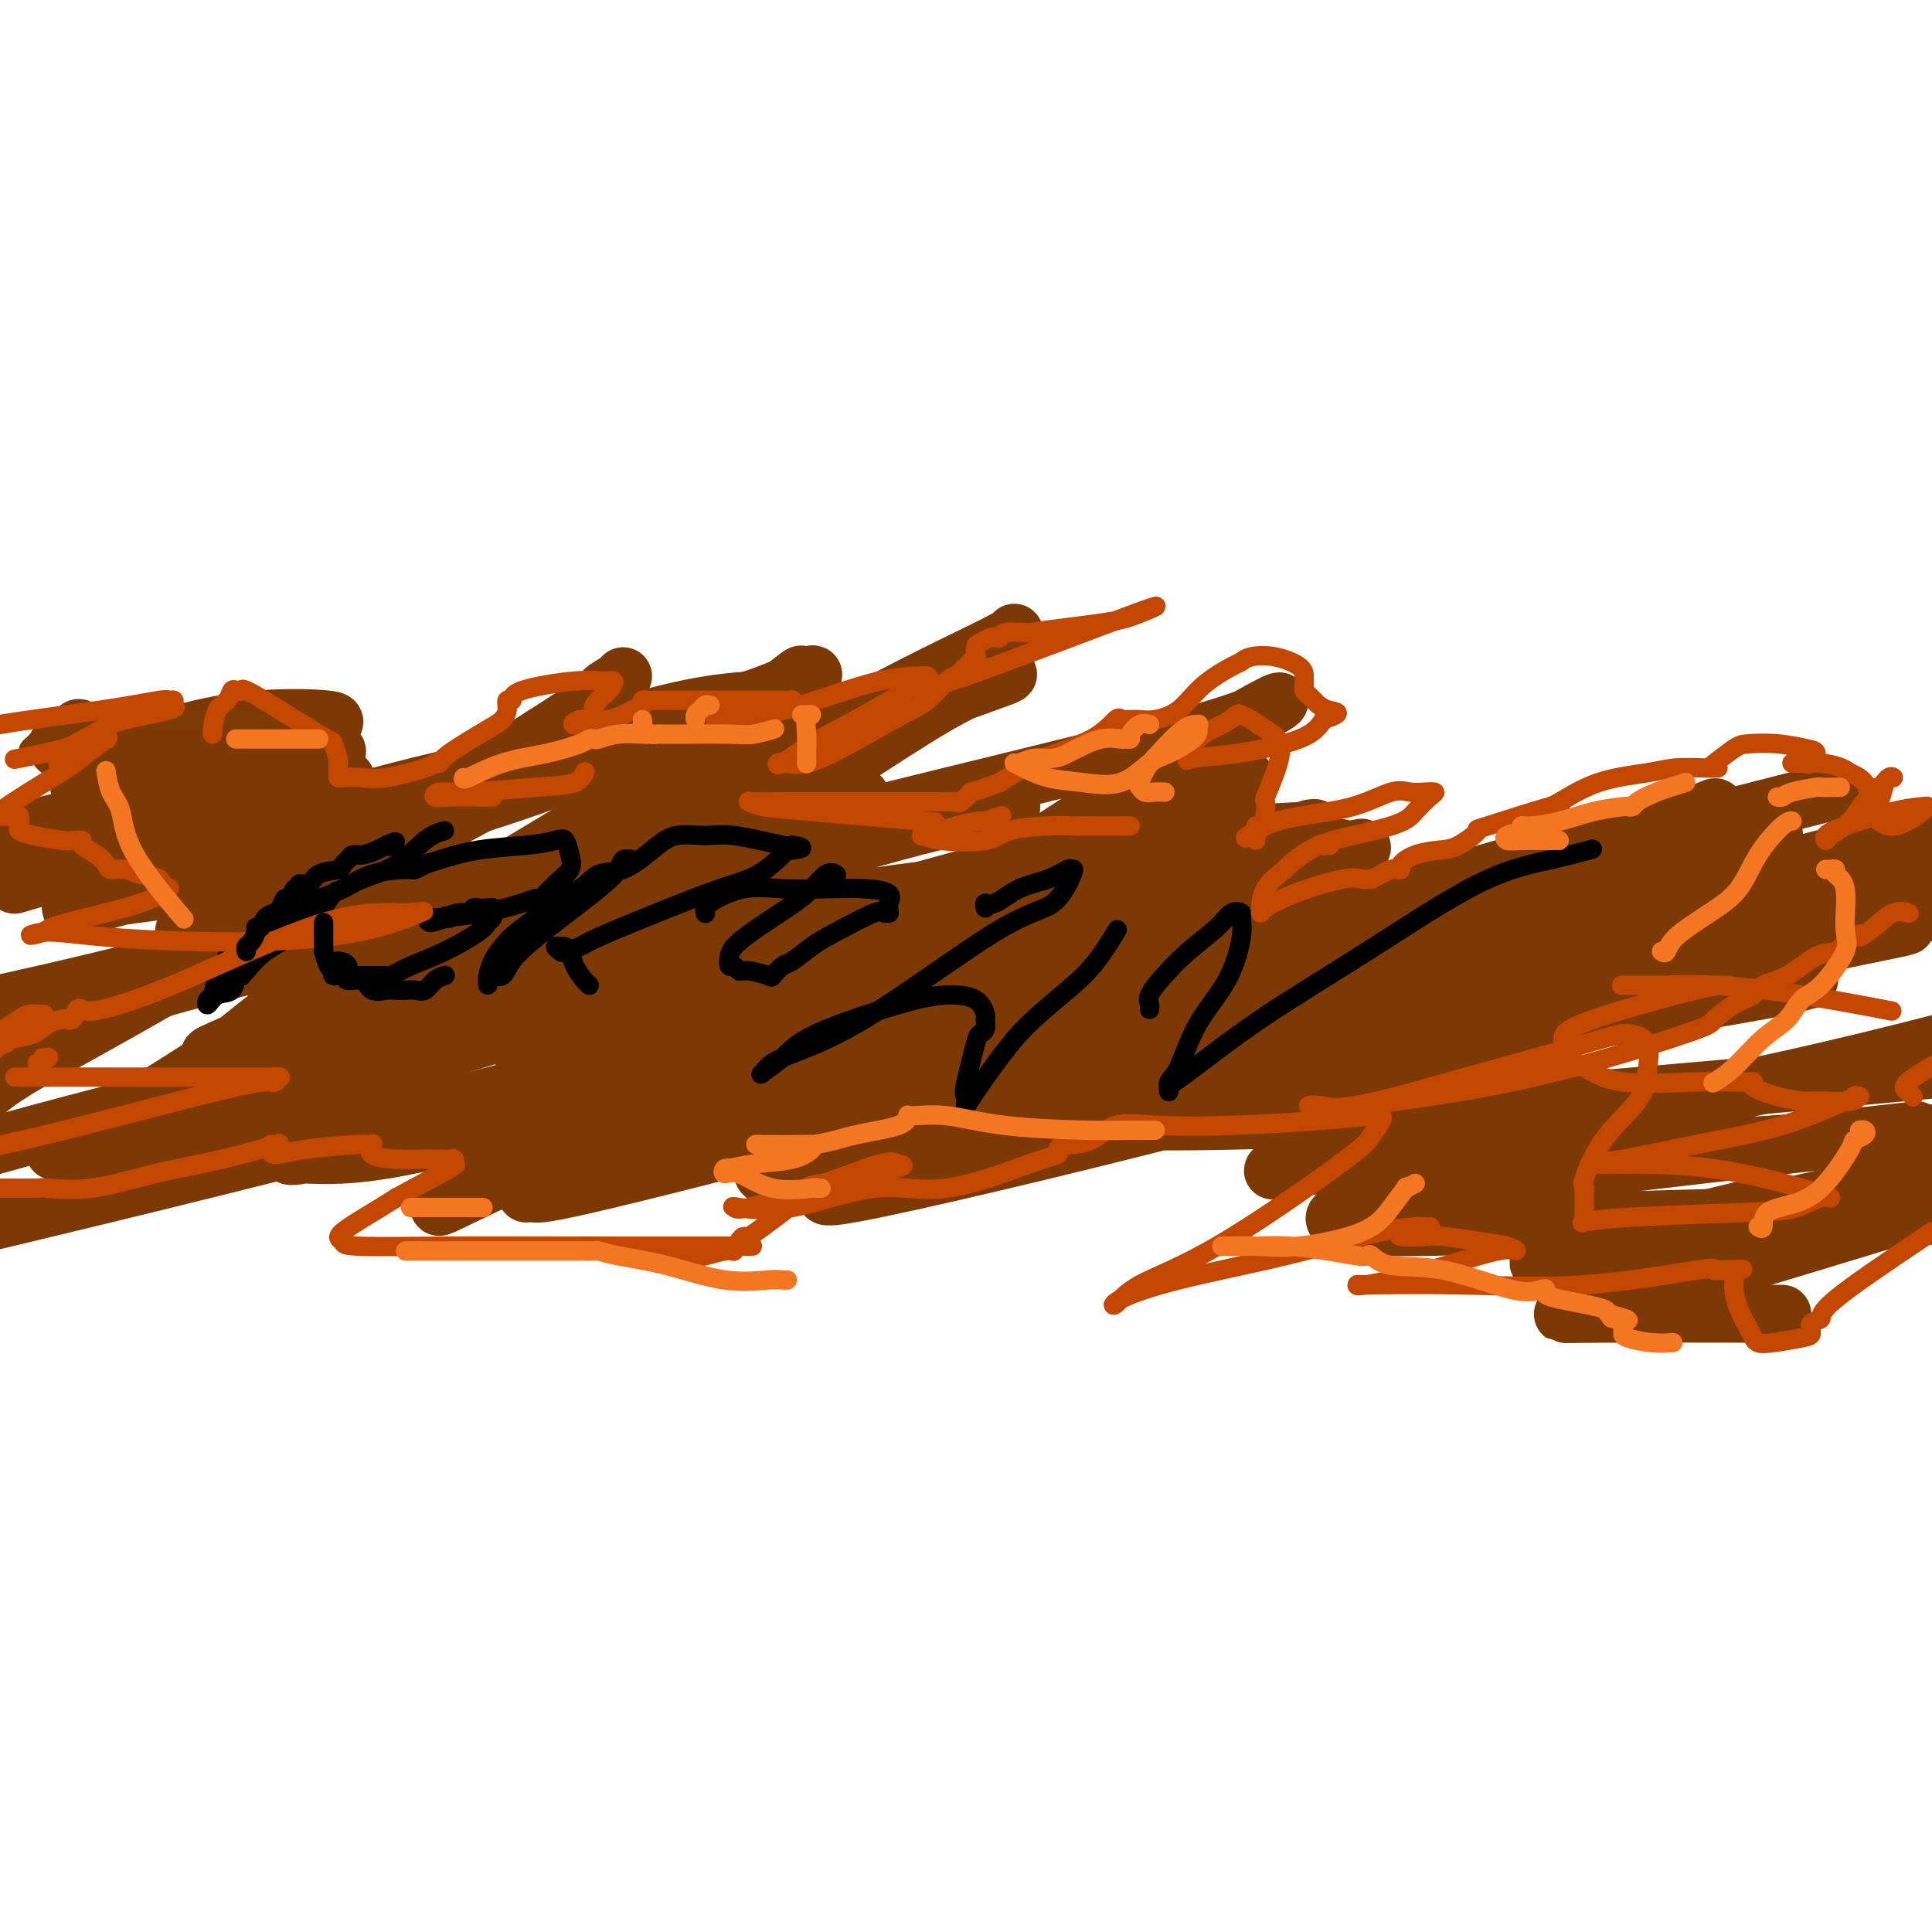 <svg viewBox='0 0 400 400' version='1.1' xmlns='http://www.w3.org/2000/svg' xmlns:xlink='http://www.w3.org/1999/xlink'><g fill='none' stroke='#7C3805' stroke-width='4' stroke-linecap='round' stroke-linejoin='round'><path d='M116,158c-0.560,0.006 -1.119,0.012 -1,0c0.119,-0.012 0.917,-0.042 0,0c-0.917,0.042 -3.547,0.154 -6,1c-2.453,0.846 -4.728,2.424 -7,4c-2.272,1.576 -4.539,3.149 -7,5c-2.461,1.851 -5.115,3.981 -7,5c-1.885,1.019 -3.000,0.926 -5,2c-2.000,1.074 -4.886,3.315 -7,5c-2.114,1.685 -3.458,2.815 -5,4c-1.542,1.185 -3.282,2.424 -5,4c-1.718,1.576 -3.413,3.487 -5,5c-1.587,1.513 -3.066,2.626 -4,4c-0.934,1.374 -1.322,3.007 -2,4c-0.678,0.993 -1.644,1.344 -2,2c-0.356,0.656 -0.102,1.616 0,2c0.102,0.384 0.051,0.192 0,0'/></g>
<g fill='none' stroke='#7C3805' stroke-width='12' stroke-linecap='round' stroke-linejoin='round'><path d='M129,140c-0.059,0.213 -0.118,0.425 -1,1c-0.882,0.575 -2.588,1.512 -3,2c-0.412,0.488 0.470,0.528 -3,3c-3.470,2.472 -11.293,7.378 -17,11c-5.707,3.622 -9.298,5.962 -17,11c-7.702,5.038 -19.514,12.775 -28,18c-8.486,5.225 -13.646,7.936 -20,12c-6.354,4.064 -13.903,9.479 -21,14c-7.097,4.521 -13.742,8.149 -18,11c-4.258,2.851 -6.129,4.926 -8,7'/><path d='M4,221c-1.517,0.838 -3.035,1.675 0,0c3.035,-1.675 10.622,-5.864 18,-10c7.378,-4.136 14.548,-8.219 26,-15c11.452,-6.781 27.186,-16.258 41,-24c13.814,-7.742 25.707,-13.748 37,-18c11.293,-4.252 21.985,-6.752 29,-9c7.015,-2.248 10.353,-4.246 12,-5c1.647,-0.754 1.604,-0.264 1,0c-0.604,0.264 -1.770,0.301 -2,0c-0.230,-0.301 0.476,-0.942 -2,1c-2.476,1.942 -8.133,6.467 -16,12c-7.867,5.533 -17.943,12.075 -31,20c-13.057,7.925 -29.095,17.234 -41,25c-11.905,7.766 -19.678,13.991 -27,19c-7.322,5.009 -14.193,8.802 -18,11c-3.807,2.198 -4.551,2.799 -5,3c-0.449,0.201 -0.601,0.001 1,-1c1.601,-1.001 4.957,-2.805 13,-8c8.043,-5.195 20.773,-13.782 36,-21c15.227,-7.218 32.952,-13.066 54,-19c21.048,-5.934 45.419,-11.953 66,-17c20.581,-5.047 37.371,-9.122 48,-12c10.629,-2.878 15.096,-4.558 18,-6c2.904,-1.442 4.245,-2.646 1,-1c-3.245,1.646 -11.077,6.140 -19,11c-7.923,4.860 -15.938,10.084 -25,16c-9.062,5.916 -19.171,12.524 -30,19c-10.829,6.476 -22.377,12.820 -33,19c-10.623,6.180 -20.321,12.194 -28,17c-7.679,4.806 -13.340,8.403 -19,12'/><path d='M109,240c-24.484,14.535 -9.192,4.374 -4,1c5.192,-3.374 0.286,0.041 4,0c3.714,-0.041 16.049,-3.537 26,-6c9.951,-2.463 17.517,-3.895 45,-11c27.483,-7.105 74.882,-19.885 97,-26c22.118,-6.115 18.955,-5.564 31,-9c12.045,-3.436 39.298,-10.859 51,-14c11.702,-3.141 7.853,-2.002 7,-2c-0.853,0.002 1.289,-1.135 -3,0c-4.289,1.135 -15.011,4.542 -32,10c-16.989,5.458 -40.246,12.968 -65,20c-24.754,7.032 -51.007,13.587 -69,20c-17.993,6.413 -27.728,12.683 -33,16c-5.272,3.317 -6.083,3.679 -6,4c0.083,0.321 1.058,0.600 6,0c4.942,-0.600 13.850,-2.078 28,-6c14.150,-3.922 33.540,-10.287 60,-18c26.460,-7.713 59.988,-16.775 89,-25c29.012,-8.225 53.506,-15.612 78,-23'/><path d='M340,192c1.601,-0.329 3.203,-0.659 0,0c-3.203,0.659 -11.210,2.306 -22,5c-10.790,2.694 -24.361,6.436 -30,8c-5.639,1.564 -3.345,0.949 -2,1c1.345,0.051 1.742,0.768 7,0c5.258,-0.768 15.379,-3.020 27,-6c11.621,-2.980 24.744,-6.687 39,-9c14.256,-2.313 29.645,-3.232 38,-4c8.355,-0.768 9.678,-1.384 11,-2'/><path d='M395,190c3.094,-0.880 6.188,-1.760 0,0c-6.188,1.760 -21.659,6.159 -36,10c-14.341,3.841 -27.553,7.125 -34,9c-6.447,1.875 -6.129,2.341 -7,3c-0.871,0.659 -2.929,1.511 1,1c3.929,-0.511 13.847,-2.384 23,-4c9.153,-1.616 17.541,-2.973 23,-4c5.459,-1.027 7.988,-1.722 9,-2c1.012,-0.278 0.506,-0.139 0,0'/><path d='M156,162c-2.040,1.622 -4.080,3.245 -11,7c-6.920,3.755 -18.719,9.644 -30,15c-11.281,5.356 -22.043,10.180 -32,15c-9.957,4.820 -19.108,9.636 -26,13c-6.892,3.364 -11.523,5.277 -13,6c-1.477,0.723 0.201,0.258 0,1c-0.201,0.742 -2.282,2.693 1,0c3.282,-2.693 11.926,-10.028 21,-16c9.074,-5.972 18.576,-10.580 39,-20c20.424,-9.420 51.768,-23.652 67,-31c15.232,-7.348 14.352,-7.814 14,-8c-0.352,-0.186 -0.176,-0.093 0,0'/><path d='M210,131c-0.119,0.341 -0.238,0.682 -7,4c-6.762,3.318 -20.166,9.613 -34,18c-13.834,8.387 -28.099,18.865 -37,25c-8.901,6.135 -12.440,7.926 -18,11c-5.560,3.074 -13.143,7.432 -17,10c-3.857,2.568 -3.990,3.348 -4,3c-0.010,-0.348 0.102,-1.823 5,-6c4.898,-4.177 14.581,-11.055 26,-18c11.419,-6.945 24.575,-13.956 38,-20c13.425,-6.044 27.121,-11.122 35,-14c7.879,-2.878 9.943,-3.556 11,-4c1.057,-0.444 1.108,-0.653 -1,0c-2.108,0.653 -6.374,2.169 -13,6c-6.626,3.831 -15.613,9.976 -27,17c-11.387,7.024 -25.173,14.925 -45,25c-19.827,10.075 -45.694,22.323 -62,30c-16.306,7.677 -23.050,10.781 -27,13c-3.950,2.219 -5.107,3.552 -5,4c0.107,0.448 1.478,0.012 2,0c0.522,-0.012 0.193,0.401 7,-2c6.807,-2.401 20.748,-7.617 39,-14c18.252,-6.383 40.816,-13.933 69,-22c28.184,-8.067 61.989,-16.652 82,-23c20.011,-6.348 26.229,-10.460 29,-12c2.771,-1.540 2.096,-0.509 1,0c-1.096,0.509 -2.613,0.497 -13,6c-10.387,5.503 -29.643,16.520 -48,27c-18.357,10.480 -35.816,20.423 -51,28c-15.184,7.577 -28.092,12.789 -41,18'/><path d='M104,241c-8.547,4.165 -9.415,5.579 -11,7c-1.585,1.421 -3.886,2.850 0,1c3.886,-1.850 13.959,-6.979 27,-12c13.041,-5.021 29.050,-9.935 70,-22c40.950,-12.065 106.841,-31.280 138,-40c31.159,-8.720 27.585,-6.943 27,-7c-0.585,-0.057 1.817,-1.947 -2,0c-3.817,1.947 -13.855,7.732 -33,16c-19.145,8.268 -47.398,19.018 -74,27c-26.602,7.982 -51.553,13.196 -75,19c-23.447,5.804 -45.392,12.198 -55,15c-9.608,2.802 -6.881,2.013 -6,2c0.881,-0.013 -0.086,0.749 8,-1c8.086,-1.749 25.225,-6.008 48,-12c22.775,-5.992 51.186,-13.717 86,-23c34.814,-9.283 76.031,-20.125 102,-27c25.969,-6.875 36.688,-9.782 41,-11c4.312,-1.218 2.215,-0.747 -5,2c-7.215,2.747 -19.550,7.771 -38,14c-18.450,6.229 -43.016,13.664 -64,19c-20.984,5.336 -38.386,8.573 -48,11c-9.614,2.427 -11.441,4.042 -12,5c-0.559,0.958 0.149,1.257 9,-1c8.851,-2.257 25.844,-7.069 53,-14c27.156,-6.931 64.473,-15.980 97,-24c32.527,-8.020 60.263,-15.010 88,-22'/><path d='M388,186c15.908,-4.317 31.816,-8.634 0,0c-31.816,8.634 -111.356,30.220 -155,42c-43.644,11.780 -51.390,13.753 -55,15c-3.610,1.247 -3.083,1.767 -5,3c-1.917,1.233 -6.280,3.179 9,0c15.280,-3.179 50.201,-11.484 82,-20c31.799,-8.516 60.477,-17.242 82,-23c21.523,-5.758 35.891,-8.549 43,-10c7.109,-1.451 6.960,-1.564 3,-1c-3.960,0.564 -11.731,1.805 -29,5c-17.269,3.195 -44.036,8.345 -66,13c-21.964,4.655 -39.126,8.814 -52,12c-12.874,3.186 -21.461,5.401 -25,7c-3.539,1.599 -2.030,2.584 10,3c12.030,0.416 34.580,0.262 69,-2c34.420,-2.262 80.710,-6.631 127,-11'/><path d='M363,250c3.978,-0.956 7.956,-1.911 0,0c-7.956,1.911 -27.847,6.689 -37,9c-9.153,2.311 -7.567,2.156 -7,3c0.567,0.844 0.114,2.689 7,1c6.886,-1.689 21.110,-6.911 36,-11c14.890,-4.089 30.445,-7.044 46,-10'/><path d='M388,235c7.675,-0.858 15.351,-1.716 0,0c-15.351,1.716 -53.728,6.008 -76,9c-22.272,2.992 -28.437,4.686 -32,6c-3.563,1.314 -4.522,2.249 -3,3c1.522,0.751 5.525,1.318 20,1c14.475,-0.318 39.421,-1.519 65,-2c25.579,-0.481 51.789,-0.240 78,0'/><path d='M365,272c3.460,0.006 6.921,0.013 0,0c-6.921,-0.013 -24.222,-0.045 -33,0c-8.778,0.045 -9.033,0.167 -8,0c1.033,-0.167 3.355,-0.622 15,-4c11.645,-3.378 32.613,-9.679 50,-15c17.387,-5.321 31.194,-9.660 45,-14'/><path d='M395,235c7.711,-0.543 15.423,-1.085 0,0c-15.423,1.085 -53.980,3.798 -78,5c-24.020,1.202 -33.504,0.893 -40,1c-6.496,0.107 -10.006,0.631 -12,1c-1.994,0.369 -2.473,0.583 2,0c4.473,-0.583 13.896,-1.965 32,-5c18.104,-3.035 44.887,-7.724 69,-13c24.113,-5.276 45.557,-11.138 67,-17'/><path d='M360,200c7.482,0.031 14.964,0.062 0,0c-14.964,-0.062 -52.373,-0.215 -73,0c-20.627,0.215 -24.470,0.800 -29,2c-4.530,1.200 -9.747,3.015 -12,4c-2.253,0.985 -1.542,1.140 7,0c8.542,-1.140 24.915,-3.576 49,-9c24.085,-5.424 55.881,-13.835 84,-21c28.119,-7.165 52.559,-13.082 77,-19'/><path d='M367,167c11.837,-3.031 23.674,-6.063 0,0c-23.674,6.063 -82.859,21.219 -132,33c-49.141,11.781 -88.239,20.186 -107,25c-18.761,4.814 -17.187,6.037 -17,7c0.187,0.963 -1.013,1.668 5,2c6.013,0.332 19.241,0.292 39,-3c19.759,-3.292 46.051,-9.837 70,-16c23.949,-6.163 45.554,-11.944 61,-16c15.446,-4.056 24.732,-6.388 30,-8c5.268,-1.612 6.518,-2.504 3,-3c-3.518,-0.496 -11.805,-0.595 -24,1c-12.195,1.595 -28.297,4.885 -47,9c-18.703,4.115 -40.008,9.055 -59,14c-18.992,4.945 -35.672,9.895 -45,13c-9.328,3.105 -11.304,4.366 -12,5c-0.696,0.634 -0.114,0.641 5,2c5.114,1.359 14.758,4.068 39,0c24.242,-4.068 63.082,-14.914 92,-23c28.918,-8.086 47.914,-13.412 58,-16c10.086,-2.588 11.263,-2.439 10,-3c-1.263,-0.561 -4.966,-1.834 -17,-1c-12.034,0.834 -32.400,3.774 -66,10c-33.600,6.226 -80.436,15.739 -111,22c-30.564,6.261 -44.857,9.271 -56,12c-11.143,2.729 -19.134,5.178 -23,6c-3.866,0.822 -3.605,0.019 -1,0c2.605,-0.019 7.555,0.748 18,-1c10.445,-1.748 26.384,-6.010 44,-11c17.616,-4.990 36.907,-10.709 53,-15c16.093,-4.291 28.987,-7.155 36,-9c7.013,-1.845 8.147,-2.670 7,-3c-1.147,-0.330 -4.573,-0.165 -8,0'/><path d='M212,200c-8.607,1.488 -26.125,5.208 -53,12c-26.875,6.792 -63.107,16.655 -100,26c-36.893,9.345 -74.446,18.173 -112,27'/><path d='M93,233c-3.970,1.214 -7.940,2.427 0,0c7.940,-2.427 27.790,-8.495 49,-14c21.210,-5.505 43.779,-10.447 54,-13c10.221,-2.553 8.093,-2.716 6,-3c-2.093,-0.284 -4.150,-0.689 -11,-1c-6.850,-0.311 -18.491,-0.528 -31,1c-12.509,1.528 -25.885,4.801 -35,7c-9.115,2.199 -13.968,3.326 -17,4c-3.032,0.674 -4.243,0.896 -2,1c2.243,0.104 7.939,0.090 18,-2c10.061,-2.090 24.486,-6.254 42,-10c17.514,-3.746 38.116,-7.072 59,-12c20.884,-4.928 42.052,-11.456 51,-14c8.948,-2.544 5.678,-1.103 4,-1c-1.678,0.103 -1.764,-1.130 -7,0c-5.236,1.130 -15.621,4.624 -26,8c-10.379,3.376 -20.752,6.634 -35,9c-14.248,2.366 -32.373,3.839 -50,7c-17.627,3.161 -34.757,8.012 -42,10c-7.243,1.988 -4.599,1.115 -4,1c0.599,-0.115 -0.847,0.528 0,1c0.847,0.472 3.986,0.773 10,0c6.014,-0.773 14.902,-2.620 25,-5c10.098,-2.380 21.406,-5.293 40,-10c18.594,-4.707 44.474,-11.209 59,-16c14.526,-4.791 17.700,-7.873 20,-9c2.300,-1.127 3.728,-0.301 0,0c-3.728,0.301 -12.612,0.075 -30,4c-17.388,3.925 -43.279,12.001 -74,20c-30.721,7.999 -66.271,15.923 -96,23c-29.729,7.077 -53.637,13.308 -67,17c-13.363,3.692 -16.182,4.846 -19,6'/><path d='M17,237c-4.971,1.162 -9.942,2.323 0,0c9.942,-2.323 34.798,-8.132 59,-15c24.202,-6.868 47.749,-14.797 71,-22c23.251,-7.203 46.206,-13.682 55,-16c8.794,-2.318 3.427,-0.476 1,0c-2.427,0.476 -1.916,-0.416 -8,0c-6.084,0.416 -18.764,2.139 -31,5c-12.236,2.861 -24.028,6.860 -36,10c-11.972,3.140 -24.123,5.420 -35,7c-10.877,1.580 -20.480,2.460 -25,3c-4.520,0.540 -3.956,0.739 -2,0c1.956,-0.739 5.303,-2.417 14,-5c8.697,-2.583 22.745,-6.070 39,-11c16.255,-4.930 34.719,-11.301 50,-16c15.281,-4.699 27.381,-7.726 34,-9c6.619,-1.274 7.757,-0.797 5,-1c-2.757,-0.203 -9.409,-1.088 -21,1c-11.591,2.088 -28.123,7.148 -48,12c-19.877,4.852 -43.101,9.496 -63,14c-19.899,4.504 -36.473,8.866 -49,12c-12.527,3.134 -21.008,5.038 -25,6c-3.992,0.962 -3.496,0.981 -3,1'/><path d='M4,213c-3.291,0.957 -6.582,1.913 0,0c6.582,-1.913 23.038,-6.697 39,-11c15.962,-4.303 31.431,-8.126 50,-13c18.569,-4.874 40.238,-10.800 55,-15c14.762,-4.200 22.616,-6.675 27,-8c4.384,-1.325 5.299,-1.499 -4,0c-9.299,1.499 -28.811,4.673 -54,11c-25.189,6.327 -56.054,15.808 -84,23c-27.946,7.192 -52.973,12.096 -78,17'/><path d='M40,192c-1.647,0.732 -3.294,1.465 0,0c3.294,-1.465 11.528,-5.127 17,-7c5.472,-1.873 8.183,-1.957 9,-2c0.817,-0.043 -0.260,-0.045 -2,0c-1.740,0.045 -4.142,0.137 -6,0c-1.858,-0.137 -3.172,-0.501 -10,0c-6.828,0.501 -19.171,1.869 -26,3c-6.829,1.131 -8.145,2.025 -7,2c1.145,-0.025 4.750,-0.969 12,-3c7.250,-2.031 18.143,-5.149 30,-8c11.857,-2.851 24.676,-5.435 37,-9c12.324,-3.565 24.152,-8.112 29,-10c4.848,-1.888 2.716,-1.119 2,-1c-0.716,0.119 -0.016,-0.413 -5,0c-4.984,0.413 -15.651,1.771 -26,4c-10.349,2.229 -20.378,5.331 -32,8c-11.622,2.669 -24.835,4.907 -33,7c-8.165,2.093 -11.281,4.043 -13,5c-1.719,0.957 -2.040,0.923 1,0c3.040,-0.923 9.441,-2.735 19,-5c9.559,-2.265 22.275,-4.985 38,-9c15.725,-4.015 34.458,-9.327 50,-13c15.542,-3.673 27.893,-5.707 34,-7c6.107,-1.293 5.969,-1.845 2,-2c-3.969,-0.155 -11.771,0.087 -23,3c-11.229,2.913 -25.886,8.497 -41,13c-15.114,4.503 -30.685,7.925 -43,11c-12.315,3.075 -21.373,5.804 -26,7c-4.627,1.196 -4.823,0.861 -5,1c-0.177,0.139 -0.336,0.754 0,1c0.336,0.246 1.168,0.123 2,0'/><path d='M24,181c-15.795,5.095 1.219,1.333 10,-1c8.781,-2.333 9.331,-3.236 10,-4c0.669,-0.764 1.458,-1.390 3,-2c1.542,-0.610 3.838,-1.203 -3,0c-6.838,1.203 -22.811,4.201 -33,6c-10.189,1.799 -14.595,2.400 -19,3'/><path d='M7,182c-3.451,1.018 -6.901,2.036 0,0c6.901,-2.036 24.155,-7.124 37,-11c12.845,-3.876 21.281,-6.538 25,-8c3.719,-1.462 2.720,-1.725 2,-2c-0.720,-0.275 -1.160,-0.563 -5,0c-3.840,0.563 -11.081,1.976 -18,3c-6.919,1.024 -13.517,1.660 -21,3c-7.483,1.340 -15.852,3.383 -22,5c-6.148,1.617 -10.074,2.809 -14,4'/><path d='M4,173c-2.379,0.670 -4.759,1.340 0,0c4.759,-1.340 16.656,-4.692 29,-8c12.344,-3.308 25.136,-6.574 31,-8c5.864,-1.426 4.799,-1.013 5,-1c0.201,0.013 1.669,-0.375 0,-1c-1.669,-0.625 -6.474,-1.486 -13,-1c-6.526,0.486 -14.773,2.318 -22,4c-7.227,1.682 -13.433,3.215 -16,4c-2.567,0.785 -1.496,0.824 -1,1c0.496,0.176 0.417,0.489 3,0c2.583,-0.489 7.828,-1.780 15,-3c7.172,-1.220 16.271,-2.370 22,-4c5.729,-1.630 8.088,-3.739 10,-5c1.912,-1.261 3.376,-1.672 1,-2c-2.376,-0.328 -8.591,-0.572 -15,0c-6.409,0.572 -13.011,1.960 -19,4c-5.989,2.040 -11.365,4.732 -14,6c-2.635,1.268 -2.528,1.112 -2,1c0.528,-0.112 1.478,-0.181 2,0c0.522,0.181 0.617,0.613 2,0c1.383,-0.613 4.055,-2.269 5,-3c0.945,-0.731 0.162,-0.537 0,-1c-0.162,-0.463 0.295,-1.585 -1,-2c-1.295,-0.415 -4.344,-0.125 -7,0c-2.656,0.125 -4.919,0.083 -6,0c-1.081,-0.083 -0.980,-0.209 -1,0c-0.020,0.209 -0.159,0.751 0,1c0.159,0.249 0.617,0.205 1,0c0.383,-0.205 0.690,-0.570 1,-1c0.310,-0.430 0.622,-0.923 1,-1c0.378,-0.077 0.822,0.264 1,0c0.178,-0.264 0.089,-1.132 0,-2'/><path d='M16,151c0.500,-0.500 0.250,-0.250 0,0'/></g>
<g fill='none' stroke='#000000' stroke-width='4' stroke-linecap='round' stroke-linejoin='round'><path d='M92,172c-1.194,0.354 -2.388,0.709 -4,2c-1.612,1.291 -3.640,3.519 -6,5c-2.360,1.481 -5.050,2.216 -7,3c-1.950,0.784 -3.158,1.616 -4,2c-0.842,0.384 -1.316,0.321 -2,1c-0.684,0.679 -1.577,2.101 -2,3c-0.423,0.899 -0.376,1.274 -1,2c-0.624,0.726 -1.917,1.803 -4,3c-2.083,1.197 -4.954,2.514 -7,4c-2.046,1.486 -3.268,3.141 -4,4c-0.732,0.859 -0.976,0.921 -1,1c-0.024,0.079 0.172,0.173 0,0c-0.172,-0.173 -0.712,-0.614 -1,0c-0.288,0.614 -0.323,2.284 -1,3c-0.677,0.716 -1.996,0.479 -3,1c-1.004,0.521 -1.692,1.802 -2,2c-0.308,0.198 -0.236,-0.685 0,-1c0.236,-0.315 0.637,-0.060 1,-1c0.363,-0.940 0.688,-3.075 1,-4c0.312,-0.925 0.609,-0.640 1,-1c0.391,-0.360 0.874,-1.366 1,-2c0.126,-0.634 -0.107,-0.895 0,-1c0.107,-0.105 0.553,-0.052 1,0'/><path d='M48,198c1.053,-1.682 1.186,-0.888 2,-1c0.814,-0.112 2.309,-1.129 3,-2c0.691,-0.871 0.576,-1.596 1,-2c0.424,-0.404 1.386,-0.486 2,-1c0.614,-0.514 0.882,-1.461 2,-2c1.118,-0.539 3.088,-0.670 4,-1c0.912,-0.330 0.766,-0.858 1,-1c0.234,-0.142 0.848,0.101 1,0c0.152,-0.101 -0.157,-0.545 0,-1c0.157,-0.455 0.781,-0.921 1,-1c0.219,-0.079 0.033,0.228 1,0c0.967,-0.228 3.088,-0.993 5,-2c1.912,-1.007 3.614,-2.258 6,-3c2.386,-0.742 5.456,-0.976 7,-1c1.544,-0.024 1.563,0.162 2,0c0.437,-0.162 1.293,-0.674 2,-1c0.707,-0.326 1.264,-0.468 3,-1c1.736,-0.532 4.650,-1.454 8,-2c3.350,-0.546 7.134,-0.715 10,-1c2.866,-0.285 4.812,-0.685 6,-1c1.188,-0.315 1.618,-0.546 2,0c0.382,0.546 0.716,1.870 1,3c0.284,1.130 0.520,2.066 0,3c-0.520,0.934 -1.794,1.867 -3,3c-1.206,1.133 -2.345,2.467 -3,3c-0.655,0.533 -0.828,0.267 -1,0'/><path d='M111,186c-1.005,0.897 -0.018,0.140 0,0c0.018,-0.140 -0.935,0.337 -3,1c-2.065,0.663 -5.243,1.513 -8,2c-2.757,0.487 -5.093,0.610 -7,1c-1.907,0.390 -3.384,1.048 -4,1c-0.616,-0.048 -0.372,-0.801 0,-1c0.372,-0.199 0.872,0.157 2,0c1.128,-0.157 2.883,-0.826 4,-1c1.117,-0.174 1.595,0.149 2,0c0.405,-0.149 0.735,-0.769 1,-1c0.265,-0.231 0.464,-0.073 1,0c0.536,0.073 1.408,0.061 2,0c0.592,-0.061 0.903,-0.170 1,0c0.097,0.170 -0.019,0.618 0,1c0.019,0.382 0.172,0.696 0,1c-0.172,0.304 -0.669,0.597 -1,1c-0.331,0.403 -0.494,0.917 -2,2c-1.506,1.083 -4.354,2.735 -7,4c-2.646,1.265 -5.089,2.143 -7,3c-1.911,0.857 -3.291,1.694 -4,2c-0.709,0.306 -0.747,0.082 -1,0c-0.253,-0.082 -0.722,-0.022 -1,0c-0.278,0.022 -0.365,0.006 -1,0c-0.635,-0.006 -1.817,-0.003 -3,0'/><path d='M75,202c-3.190,0.381 -2.667,-1.167 -3,-2c-0.333,-0.833 -1.524,-0.952 -2,-1c-0.476,-0.048 -0.238,-0.024 0,0'/><path d='M131,178c-0.789,-0.155 -1.578,-0.310 -2,0c-0.422,0.310 -0.477,1.086 -1,2c-0.523,0.914 -1.515,1.965 -4,4c-2.485,2.035 -6.462,5.052 -9,7c-2.538,1.948 -3.636,2.826 -5,4c-1.364,1.174 -2.992,2.645 -4,4c-1.008,1.355 -1.394,2.594 -2,3c-0.606,0.406 -1.431,-0.022 -2,0c-0.569,0.022 -0.882,0.495 -1,1c-0.118,0.505 -0.040,1.044 0,1c0.040,-0.044 0.042,-0.671 0,-1c-0.042,-0.329 -0.128,-0.360 0,-1c0.128,-0.640 0.468,-1.891 1,-3c0.532,-1.109 1.254,-2.077 2,-3c0.746,-0.923 1.514,-1.799 3,-3c1.486,-1.201 3.690,-2.725 5,-4c1.310,-1.275 1.725,-2.301 3,-3c1.275,-0.699 3.409,-1.071 5,-2c1.591,-0.929 2.638,-2.416 4,-3c1.362,-0.584 3.040,-0.263 5,-1c1.960,-0.737 4.203,-2.530 6,-4c1.797,-1.470 3.147,-2.618 5,-3c1.853,-0.382 4.208,0.001 6,0c1.792,-0.001 3.021,-0.385 6,0c2.979,0.385 7.708,1.539 10,2c2.292,0.461 2.146,0.231 2,0'/><path d='M164,175c3.773,0.537 1.205,0.880 0,1c-1.205,0.120 -1.047,0.018 -1,0c0.047,-0.018 -0.018,0.047 -1,1c-0.982,0.953 -2.881,2.794 -5,4c-2.119,1.206 -4.459,1.777 -8,3c-3.541,1.223 -8.282,3.099 -13,5c-4.718,1.901 -9.412,3.826 -12,5c-2.588,1.174 -3.069,1.597 -4,2c-0.931,0.403 -2.313,0.787 -3,1c-0.687,0.213 -0.678,0.255 -1,0c-0.322,-0.255 -0.974,-0.806 -1,-1c-0.026,-0.194 0.574,-0.031 1,0c0.426,0.031 0.678,-0.069 1,0c0.322,0.069 0.713,0.306 1,1c0.287,0.694 0.469,1.846 1,3c0.531,1.154 1.412,2.311 2,3c0.588,0.689 0.882,0.911 1,1c0.118,0.089 0.059,0.044 0,0'/><path d='M173,181c0.148,0.090 0.296,0.180 0,0c-0.296,-0.180 -1.035,-0.631 -2,0c-0.965,0.631 -2.154,2.345 -4,4c-1.846,1.655 -4.348,3.251 -7,5c-2.652,1.749 -5.454,3.649 -7,5c-1.546,1.351 -1.836,2.151 -2,3c-0.164,0.849 -0.201,1.747 0,2c0.201,0.253 0.641,-0.141 1,0c0.359,0.141 0.639,0.815 1,1c0.361,0.185 0.805,-0.120 2,0c1.195,0.120 3.141,0.664 4,1c0.859,0.336 0.630,0.465 1,0c0.370,-0.465 1.339,-1.523 2,-2c0.661,-0.477 1.013,-0.373 2,-1c0.987,-0.627 2.608,-1.986 4,-3c1.392,-1.014 2.555,-1.682 5,-3c2.445,-1.318 6.172,-3.285 8,-4c1.828,-0.715 1.757,-0.180 2,0c0.243,0.180 0.801,0.003 1,0c0.199,-0.003 0.041,0.167 0,0c-0.041,-0.167 0.037,-0.672 0,-1c-0.037,-0.328 -0.188,-0.480 0,-1c0.188,-0.520 0.714,-1.410 0,-2c-0.714,-0.590 -2.668,-0.881 -5,-1c-2.332,-0.119 -5.042,-0.067 -8,0c-2.958,0.067 -6.166,0.148 -9,0c-2.834,-0.148 -5.296,-0.524 -8,0c-2.704,0.524 -5.651,1.949 -7,3c-1.349,1.051 -1.100,1.729 -1,2c0.100,0.271 0.050,0.136 0,0'/><path d='M204,188c-0.115,-0.502 -0.231,-1.004 0,-1c0.231,0.004 0.807,0.513 2,0c1.193,-0.513 3.002,-2.048 5,-3c1.998,-0.952 4.187,-1.320 6,-2c1.813,-0.680 3.252,-1.672 4,-2c0.748,-0.328 0.806,0.007 1,0c0.194,-0.007 0.526,-0.358 0,1c-0.526,1.358 -1.909,4.423 -4,6c-2.091,1.577 -4.889,1.664 -12,6c-7.111,4.336 -18.534,12.919 -27,18c-8.466,5.081 -13.973,6.658 -17,8c-3.027,1.342 -3.572,2.448 -4,3c-0.428,0.552 -0.739,0.550 0,0c0.739,-0.550 2.526,-1.649 4,-3c1.474,-1.351 2.633,-2.954 7,-5c4.367,-2.046 11.940,-4.536 17,-6c5.060,-1.464 7.605,-1.902 10,-2c2.395,-0.098 4.638,0.145 6,1c1.362,0.855 1.841,2.322 2,3c0.159,0.678 -0.002,0.569 0,1c0.002,0.431 0.165,1.404 0,2c-0.165,0.596 -0.660,0.814 -1,1c-0.340,0.186 -0.526,0.339 -1,2c-0.474,1.661 -1.237,4.831 -2,8'/><path d='M200,224c-0.623,2.807 -0.180,2.826 0,3c0.180,0.174 0.099,0.503 0,1c-0.099,0.497 -0.215,1.162 0,1c0.215,-0.162 0.762,-1.153 2,-3c1.238,-1.847 3.166,-4.552 5,-7c1.834,-2.448 3.574,-4.638 6,-7c2.426,-2.362 5.540,-4.895 8,-7c2.460,-2.105 4.268,-3.781 6,-6c1.732,-2.219 3.389,-4.982 4,-6c0.611,-1.018 0.174,-0.291 0,0c-0.174,0.291 -0.087,0.145 0,0'/><path d='M238,209c0.062,-0.286 0.124,-0.572 0,-1c-0.124,-0.428 -0.434,-0.998 0,-2c0.434,-1.002 1.612,-2.437 3,-4c1.388,-1.563 2.984,-3.254 5,-5c2.016,-1.746 4.451,-3.546 6,-5c1.549,-1.454 2.213,-2.562 3,-3c0.787,-0.438 1.698,-0.204 2,0c0.302,0.204 -0.005,0.380 0,1c0.005,0.620 0.323,1.684 0,4c-0.323,2.316 -1.288,5.883 -3,9c-1.712,3.117 -4.173,5.785 -6,9c-1.827,3.215 -3.021,6.978 -4,9c-0.979,2.022 -1.743,2.305 -2,3c-0.257,0.695 -0.007,1.804 0,2c0.007,0.196 -0.231,-0.520 0,-1c0.231,-0.480 0.929,-0.723 4,-3c3.071,-2.277 8.516,-6.590 15,-11c6.484,-4.410 14.008,-8.919 22,-14c7.992,-5.081 16.451,-10.733 23,-14c6.549,-3.267 11.186,-4.149 15,-5c3.814,-0.851 6.804,-1.672 8,-2c1.196,-0.328 0.598,-0.164 0,0'/></g>
<g fill='none' stroke='#7C3B02' stroke-width='4' stroke-linecap='round' stroke-linejoin='round'><path d='M16,149c-0.303,0.076 -0.607,0.153 -1,0c-0.393,-0.153 -0.877,-0.535 -2,0c-1.123,0.535 -2.887,1.986 -4,3c-1.113,1.014 -1.575,1.590 -2,2c-0.425,0.410 -0.811,0.652 -1,1c-0.189,0.348 -0.179,0.800 0,1c0.179,0.200 0.528,0.146 1,0c0.472,-0.146 1.068,-0.385 2,-1c0.932,-0.615 2.201,-1.604 3,-2c0.799,-0.396 1.128,-0.197 1,0c-0.128,0.197 -0.715,0.392 0,0c0.715,-0.392 2.730,-1.372 4,-2c1.270,-0.628 1.794,-0.904 3,-1c1.206,-0.096 3.095,-0.012 4,0c0.905,0.012 0.825,-0.049 1,0c0.175,0.049 0.605,0.209 1,0c0.395,-0.209 0.755,-0.788 1,-1c0.245,-0.212 0.374,-0.057 1,0c0.626,0.057 1.750,0.016 5,0c3.250,-0.016 8.625,-0.008 14,0'/><path d='M47,149c8.906,-0.094 11.171,2.171 13,3c1.829,0.829 3.223,0.223 4,0c0.777,-0.223 0.936,-0.064 1,0c0.064,0.064 0.032,0.032 0,0'/></g>
<g fill='none' stroke='#C34701' stroke-width='4' stroke-linecap='round' stroke-linejoin='round'><path d='M12,158c0.010,0.082 0.019,0.164 0,0c-0.019,-0.164 -0.067,-0.572 0,-1c0.067,-0.428 0.249,-0.874 2,-2c1.751,-1.126 5.073,-2.933 7,-4c1.927,-1.067 2.460,-1.396 5,-2c2.540,-0.604 7.087,-1.484 9,-2c1.913,-0.516 1.194,-0.669 1,-1c-0.194,-0.331 0.139,-0.840 0,-1c-0.139,-0.160 -0.750,0.029 -1,0c-0.250,-0.029 -0.139,-0.276 -2,0c-1.861,0.276 -5.693,1.074 -12,2c-6.307,0.926 -15.088,1.979 -21,3c-5.912,1.021 -8.956,2.011 -12,3'/><path d='M4,157c-0.862,0.166 -1.724,0.332 0,0c1.724,-0.332 6.035,-1.163 9,-2c2.965,-0.837 4.586,-1.679 6,-2c1.414,-0.321 2.623,-0.121 3,0c0.377,0.121 -0.077,0.163 0,0c0.077,-0.163 0.686,-0.531 0,0c-0.686,0.531 -2.667,1.960 -4,3c-1.333,1.040 -2.017,1.691 -4,3c-1.983,1.309 -5.265,3.275 -8,5c-2.735,1.725 -4.924,3.207 -6,4c-1.076,0.793 -1.038,0.896 -1,1'/><path d='M0,169c-0.310,-0.015 -0.621,-0.029 0,0c0.621,0.029 2.172,0.102 3,0c0.828,-0.102 0.932,-0.377 1,0c0.068,0.377 0.098,1.407 0,2c-0.098,0.593 -0.325,0.747 0,1c0.325,0.253 1.202,0.603 3,1c1.798,0.397 4.518,0.841 6,1c1.482,0.159 1.727,0.034 2,0c0.273,-0.034 0.574,0.022 1,0c0.426,-0.022 0.977,-0.121 1,0c0.023,0.121 -0.482,0.462 0,1c0.482,0.538 1.951,1.272 3,2c1.049,0.728 1.679,1.451 2,2c0.321,0.549 0.333,0.926 1,1c0.667,0.074 1.989,-0.154 3,0c1.011,0.154 1.712,0.690 3,1c1.288,0.310 3.162,0.394 4,1c0.838,0.606 0.639,1.734 1,2c0.361,0.266 1.282,-0.331 1,0c-0.282,0.331 -1.768,1.589 -6,3c-4.232,1.411 -11.209,2.975 -15,4c-3.791,1.025 -4.395,1.513 -5,2'/><path d='M9,193c-4.466,1.352 -2.630,0.231 0,0c2.630,-0.231 6.055,0.426 13,1c6.945,0.574 17.409,1.065 27,1c9.591,-0.065 18.310,-0.686 25,-2c6.690,-1.314 11.352,-3.322 13,-4c1.648,-0.678 0.281,-0.027 -3,0c-3.281,0.027 -8.476,-0.569 -17,2c-8.524,2.569 -20.378,8.304 -29,12c-8.622,3.696 -14.012,5.355 -17,6c-2.988,0.645 -3.572,0.277 -4,0c-0.428,-0.277 -0.698,-0.465 -1,0c-0.302,0.465 -0.635,1.581 -1,2c-0.365,0.419 -0.760,0.139 -1,0c-0.240,-0.139 -0.323,-0.139 -1,0c-0.677,0.139 -1.947,0.415 -3,1c-1.053,0.585 -1.887,1.477 -3,2c-1.113,0.523 -2.505,0.676 -4,1c-1.495,0.324 -3.095,0.818 -3,1c0.095,0.182 1.884,0.052 1,0c-0.884,-0.052 -4.442,-0.026 -8,0'/><path d='M8,220c-0.256,0.113 -0.512,0.226 0,0c0.512,-0.226 1.792,-0.792 2,-1c0.208,-0.208 -0.655,-0.060 -1,0c-0.345,0.060 -0.173,0.030 0,0'/><path d='M0,214c0.129,-0.227 0.259,-0.453 1,-1c0.741,-0.547 2.095,-1.414 3,-2c0.905,-0.586 1.362,-0.891 2,-1c0.638,-0.109 1.455,-0.021 2,0c0.545,0.021 0.816,-0.025 1,0c0.184,0.025 0.280,0.122 -1,1c-1.280,0.878 -3.937,2.537 -6,4c-2.063,1.463 -3.531,2.732 -5,4'/><path d='M4,223c-0.802,-0.000 -1.604,-0.000 0,0c1.604,0.000 5.613,0.000 13,0c7.387,-0.000 18.151,-0.001 25,0c6.849,0.001 9.784,0.004 12,0c2.216,-0.004 3.715,-0.015 4,0c0.285,0.015 -0.643,0.057 -1,0c-0.357,-0.057 -0.142,-0.211 0,0c0.142,0.211 0.211,0.788 0,1c-0.211,0.212 -0.701,0.058 -1,0c-0.299,-0.058 -0.406,-0.021 -1,0c-0.594,0.021 -1.675,0.026 -6,1c-4.325,0.974 -11.895,2.916 -20,5c-8.105,2.084 -16.744,4.310 -24,6c-7.256,1.690 -13.128,2.845 -19,4'/><path d='M0,246c-0.437,0.000 -0.874,0.000 0,0c0.874,-0.000 3.058,-0.001 4,0c0.942,0.001 0.640,0.003 1,0c0.360,-0.003 1.381,-0.010 2,0c0.619,0.010 0.837,0.037 1,0c0.163,-0.037 0.270,-0.137 2,0c1.730,0.137 5.083,0.510 9,0c3.917,-0.510 8.399,-1.902 13,-3c4.601,-1.098 9.320,-1.903 14,-3c4.680,-1.097 9.321,-2.488 11,-3c1.679,-0.512 0.398,-0.147 0,0c-0.398,0.147 0.089,0.075 0,0c-0.089,-0.075 -0.753,-0.153 -1,0c-0.247,0.153 -0.077,0.538 0,1c0.077,0.462 0.063,1.000 1,1c0.937,0.000 2.827,-0.538 6,-1c3.173,-0.462 7.631,-0.849 10,-1c2.369,-0.151 2.649,-0.065 3,0c0.351,0.065 0.774,0.108 1,0c0.226,-0.108 0.257,-0.368 0,0c-0.257,0.368 -0.801,1.366 0,2c0.801,0.634 2.945,0.906 5,1c2.055,0.094 4.019,0.010 6,0c1.981,-0.010 3.978,0.052 5,0c1.022,-0.052 1.068,-0.220 1,0c-0.068,0.220 -0.249,0.829 0,1c0.249,0.171 0.928,-0.094 -1,1c-1.928,1.094 -6.464,3.547 -11,6'/><path d='M82,248c-4.208,2.718 -9.228,5.513 -11,7c-1.772,1.487 -0.296,1.666 0,2c0.296,0.334 -0.588,0.821 3,1c3.588,0.179 11.646,0.048 19,0c7.354,-0.048 14.002,-0.014 25,0c10.998,0.014 26.346,0.007 33,0c6.654,-0.007 4.613,-0.013 4,0c-0.613,0.013 0.202,0.045 0,0c-0.202,-0.045 -1.420,-0.168 -4,0c-2.580,0.168 -6.523,0.625 -9,1c-2.477,0.375 -3.488,0.666 -4,1c-0.512,0.334 -0.527,0.710 0,1c0.527,0.290 1.594,0.494 4,0c2.406,-0.494 6.149,-1.686 8,-2c1.851,-0.314 1.810,0.251 2,0c0.190,-0.251 0.610,-1.317 1,-2c0.390,-0.683 0.749,-0.984 1,-1c0.251,-0.016 0.395,0.252 1,0c0.605,-0.252 1.671,-1.024 3,-2c1.329,-0.976 2.922,-2.157 4,-3c1.078,-0.843 1.643,-1.349 2,-2c0.357,-0.651 0.507,-1.445 1,-2c0.493,-0.555 1.330,-0.869 2,-1c0.670,-0.131 1.174,-0.079 1,0c-0.174,0.079 -1.026,0.186 -1,0c0.026,-0.186 0.930,-0.666 3,-1c2.070,-0.334 5.306,-0.524 8,-1c2.694,-0.476 4.847,-1.238 7,-2'/><path d='M185,242c3.080,-0.781 1.779,-0.735 1,-1c-0.779,-0.265 -1.035,-0.843 -4,0c-2.965,0.843 -8.638,3.106 -14,5c-5.362,1.894 -10.414,3.419 -13,4c-2.586,0.581 -2.705,0.216 -3,0c-0.295,-0.216 -0.764,-0.285 1,0c1.764,0.285 5.763,0.925 11,0c5.237,-0.925 11.714,-3.413 17,-4c5.286,-0.587 9.382,0.729 15,0c5.618,-0.729 12.759,-3.501 17,-5c4.241,-1.499 5.583,-1.723 6,-2c0.417,-0.277 -0.089,-0.607 0,-1c0.089,-0.393 0.775,-0.848 1,-1c0.225,-0.152 -0.011,-0.002 1,0c1.011,0.002 3.270,-0.146 5,-1c1.730,-0.854 2.933,-2.415 5,-3c2.067,-0.585 4.998,-0.196 9,0c4.002,0.196 9.074,0.198 15,0c5.926,-0.198 12.707,-0.594 18,-1c5.293,-0.406 9.099,-0.820 11,-1c1.901,-0.180 1.896,-0.125 2,0c0.104,0.125 0.315,0.322 0,1c-0.315,0.678 -1.158,1.839 -2,3'/><path d='M284,235c-0.595,1.346 -2.082,2.710 -8,7c-5.918,4.290 -16.265,11.506 -24,16c-7.735,4.494 -12.856,6.266 -16,8c-3.144,1.734 -4.311,3.431 -5,4c-0.689,0.569 -0.899,0.009 1,-1c1.899,-1.009 5.907,-2.467 12,-4c6.093,-1.533 14.272,-3.143 22,-5c7.728,-1.857 15.007,-3.962 20,-5c4.993,-1.038 7.700,-1.007 9,-1c1.300,0.007 1.191,-0.008 1,0c-0.191,0.008 -0.466,0.041 -1,0c-0.534,-0.041 -1.328,-0.155 -2,0c-0.672,0.155 -1.220,0.581 -2,1c-0.780,0.419 -1.790,0.833 -1,1c0.790,0.167 3.379,0.088 5,0c1.621,-0.088 2.272,-0.184 4,0c1.728,0.184 4.532,0.650 7,1c2.468,0.350 4.601,0.585 6,1c1.399,0.415 2.064,1.011 2,1c-0.064,-0.011 -0.856,-0.630 -4,0c-3.144,0.630 -8.641,2.508 -14,4c-5.359,1.492 -10.580,2.599 -13,3c-2.420,0.401 -2.038,0.096 -2,0c0.038,-0.096 -0.266,0.016 3,0c3.266,-0.016 10.102,-0.159 18,0c7.898,0.159 16.857,0.620 26,0c9.143,-0.620 18.469,-2.320 23,-3c4.531,-0.680 4.265,-0.340 4,0'/><path d='M355,263c11.183,-0.451 3.139,-0.078 1,0c-2.139,0.078 1.625,-0.139 3,0c1.375,0.139 0.361,0.635 0,1c-0.361,0.365 -0.069,0.598 0,1c0.069,0.402 -0.084,0.973 0,2c0.084,1.027 0.407,2.511 1,4c0.593,1.489 1.458,2.984 2,4c0.542,1.016 0.763,1.552 1,2c0.237,0.448 0.492,0.807 1,1c0.508,0.193 1.269,0.221 3,0c1.731,-0.221 4.432,-0.691 6,-1c1.568,-0.309 2.003,-0.459 2,-1c-0.003,-0.541 -0.444,-1.475 0,-2c0.444,-0.525 1.773,-0.641 2,-1c0.227,-0.359 -0.650,-0.960 3,-4c3.650,-3.040 11.825,-8.520 20,-14'/><path d='M396,227c0.065,0.083 0.131,0.167 0,0c-0.131,-0.167 -0.458,-0.583 -1,-1c-0.542,-0.417 -1.298,-0.833 0,-2c1.298,-1.167 4.649,-3.083 8,-5'/><path d='M390,209c1.454,0.279 2.907,0.558 0,0c-2.907,-0.558 -10.175,-1.953 -17,-3c-6.825,-1.047 -13.206,-1.745 -18,-2c-4.794,-0.255 -8.000,-0.068 -11,0c-3.000,0.068 -5.793,0.018 -7,0c-1.207,-0.018 -0.827,-0.005 -1,0c-0.173,0.005 -0.900,0.001 1,0c1.900,-0.001 6.425,-0.001 10,0c3.575,0.001 6.199,0.002 8,0c1.801,-0.002 2.779,-0.006 3,0c0.221,0.006 -0.314,0.021 -1,0c-0.686,-0.021 -1.521,-0.080 -6,1c-4.479,1.080 -12.601,3.299 -18,5c-5.399,1.701 -8.074,2.884 -9,4c-0.926,1.116 -0.101,2.166 0,3c0.101,0.834 -0.521,1.453 0,2c0.521,0.547 2.184,1.022 4,2c1.816,0.978 3.784,2.458 8,3c4.216,0.542 10.681,0.147 15,0c4.319,-0.147 6.491,-0.047 8,0c1.509,0.047 2.354,0.041 3,0c0.646,-0.041 1.094,-0.116 1,0c-0.094,0.116 -0.730,0.423 0,1c0.730,0.577 2.824,1.423 5,2c2.176,0.577 4.432,0.886 5,1c0.568,0.114 -0.552,0.033 0,0c0.552,-0.033 2.776,-0.016 5,0'/><path d='M378,228c7.787,0.391 6.253,-0.633 6,-1c-0.253,-0.367 0.775,-0.078 1,0c0.225,0.078 -0.351,-0.056 -3,1c-2.649,1.056 -7.369,3.302 -13,5c-5.631,1.698 -12.173,2.848 -18,4c-5.827,1.152 -10.941,2.308 -15,3c-4.059,0.692 -7.065,0.922 -7,1c0.065,0.078 3.201,0.005 8,0c4.799,-0.005 11.261,0.058 18,1c6.739,0.942 13.755,2.763 18,4c4.245,1.237 5.720,1.889 6,2c0.280,0.111 -0.634,-0.321 -2,0c-1.366,0.321 -3.185,1.393 -5,2c-1.815,0.607 -3.625,0.748 -10,1c-6.375,0.252 -17.316,0.614 -24,1c-6.684,0.386 -9.111,0.795 -10,1c-0.889,0.205 -0.238,0.206 0,0c0.238,-0.206 0.064,-0.618 0,-1c-0.064,-0.382 -0.017,-0.732 0,-1c0.017,-0.268 0.005,-0.453 0,-1c-0.005,-0.547 -0.001,-1.455 0,-2c0.001,-0.545 0.000,-0.727 0,-1c-0.000,-0.273 -0.000,-0.636 0,-1'/><path d='M328,246c-0.137,-1.161 -0.478,-0.562 0,-2c0.478,-1.438 1.775,-4.911 4,-8c2.225,-3.089 5.376,-5.794 7,-8c1.624,-2.206 1.720,-3.914 2,-6c0.280,-2.086 0.744,-4.549 0,-6c-0.744,-1.451 -2.695,-1.890 -4,-2c-1.305,-0.110 -1.965,0.111 -5,1c-3.035,0.889 -8.446,2.448 -14,4c-5.554,1.552 -11.253,3.098 -18,5c-6.747,1.902 -14.544,4.160 -20,5c-5.456,0.840 -8.572,0.263 -9,0c-0.428,-0.263 1.831,-0.213 3,0c1.169,0.213 1.248,0.590 7,0c5.752,-0.590 17.177,-2.148 27,-4c9.823,-1.852 18.044,-4.000 25,-6c6.956,-2.000 12.645,-3.854 16,-5c3.355,-1.146 4.374,-1.585 5,-2c0.626,-0.415 0.857,-0.807 1,-1c0.143,-0.193 0.196,-0.188 0,0c-0.196,0.188 -0.641,0.558 0,0c0.641,-0.558 2.369,-2.045 4,-3c1.631,-0.955 3.165,-1.379 4,-2c0.835,-0.621 0.972,-1.440 2,-2c1.028,-0.560 2.946,-0.861 5,-2c2.054,-1.139 4.245,-3.114 6,-4c1.755,-0.886 3.073,-0.682 4,-1c0.927,-0.318 1.464,-1.159 2,-2'/><path d='M382,195c4.881,-2.784 3.084,-1.243 3,-1c-0.084,0.243 1.547,-0.810 3,-2c1.453,-1.190 2.730,-2.515 4,-3c1.270,-0.485 2.534,-0.131 3,0c0.466,0.131 0.133,0.037 0,0c-0.133,-0.037 -0.067,-0.019 0,0'/><path d='M387,165c0.047,-0.293 0.094,-0.586 0,-1c-0.094,-0.414 -0.329,-0.949 0,-1c0.329,-0.051 1.224,0.383 2,0c0.776,-0.383 1.435,-1.584 2,-2c0.565,-0.416 1.037,-0.046 1,0c-0.037,0.046 -0.584,-0.233 -1,0c-0.416,0.233 -0.702,0.978 -1,2c-0.298,1.022 -0.608,2.320 -1,3c-0.392,0.680 -0.867,0.740 -1,1c-0.133,0.260 0.076,0.718 0,1c-0.076,0.282 -0.437,0.387 0,1c0.437,0.613 1.672,1.733 3,2c1.328,0.267 2.749,-0.320 4,-1c1.251,-0.680 2.334,-1.455 3,-2c0.666,-0.545 0.917,-0.861 1,-1c0.083,-0.139 -0.002,-0.100 -1,0c-0.998,0.100 -2.908,0.259 -6,1c-3.092,0.741 -7.366,2.062 -10,3c-2.634,0.938 -3.628,1.494 -4,2c-0.372,0.506 -0.124,0.961 0,1c0.124,0.039 0.123,-0.339 1,-1c0.877,-0.661 2.633,-1.605 4,-3c1.367,-1.395 2.346,-3.240 3,-4c0.654,-0.760 0.984,-0.435 1,-1c0.016,-0.565 -0.281,-2.018 -1,-3c-0.719,-0.982 -1.859,-1.491 -3,-2'/><path d='M383,160c-1.647,-1.381 -4.264,-1.835 -6,-2c-1.736,-0.165 -2.592,-0.042 -3,0c-0.408,0.042 -0.367,0.005 -1,0c-0.633,-0.005 -1.938,0.024 -2,0c-0.062,-0.024 1.119,-0.101 2,0c0.881,0.101 1.463,0.381 2,0c0.537,-0.381 1.030,-1.421 1,-2c-0.030,-0.579 -0.582,-0.695 -2,-1c-1.418,-0.305 -3.701,-0.800 -6,-1c-2.299,-0.200 -4.613,-0.106 -6,0c-1.387,0.106 -1.845,0.225 -3,1c-1.155,0.775 -3.006,2.208 -4,3c-0.994,0.792 -1.130,0.945 -1,1c0.130,0.055 0.528,0.014 1,0c0.472,-0.014 1.020,-0.001 1,0c-0.020,0.001 -0.606,-0.010 -1,0c-0.394,0.010 -0.595,0.041 -2,0c-1.405,-0.041 -4.013,-0.155 -6,0c-1.987,0.155 -3.353,0.577 -6,1c-2.647,0.423 -6.577,0.845 -10,2c-3.423,1.155 -6.340,3.041 -8,4c-1.660,0.959 -2.062,0.989 -2,1c0.062,0.011 0.589,0.003 1,0c0.411,-0.003 0.705,-0.002 1,0'/><path d='M323,167c-5.716,1.773 -0.505,-0.296 -2,0c-1.495,0.296 -9.695,2.957 -13,4c-3.305,1.043 -1.717,0.468 -2,1c-0.283,0.532 -2.439,2.171 -4,3c-1.561,0.829 -2.526,0.849 -4,1c-1.474,0.151 -3.455,0.432 -5,1c-1.545,0.568 -2.654,1.423 -3,2c-0.346,0.577 0.071,0.876 0,1c-0.071,0.124 -0.630,0.071 -1,0c-0.370,-0.071 -0.550,-0.162 -1,0c-0.450,0.162 -1.171,0.577 -2,1c-0.829,0.423 -1.767,0.854 -2,1c-0.233,0.146 0.239,0.007 0,0c-0.239,-0.007 -1.188,0.117 -2,0c-0.812,-0.117 -1.486,-0.477 -4,0c-2.514,0.477 -6.869,1.790 -10,3c-3.131,1.210 -5.038,2.316 -6,3c-0.962,0.684 -0.980,0.946 -1,1c-0.020,0.054 -0.044,-0.101 0,-1c0.044,-0.899 0.155,-2.543 1,-4c0.845,-1.457 2.422,-2.729 4,-4'/><path d='M266,180c2.158,-2.371 5.552,-4.297 7,-5c1.448,-0.703 0.951,-0.183 1,0c0.049,0.183 0.645,0.030 1,0c0.355,-0.030 0.469,0.062 0,0c-0.469,-0.062 -1.522,-0.279 1,-1c2.522,-0.721 8.618,-1.945 12,-3c3.382,-1.055 4.050,-1.942 5,-3c0.950,-1.058 2.182,-2.286 3,-3c0.818,-0.714 1.221,-0.914 1,-1c-0.221,-0.086 -1.067,-0.059 -2,0c-0.933,0.059 -1.951,0.151 -3,0c-1.049,-0.151 -2.127,-0.546 -4,0c-1.873,0.546 -4.540,2.031 -8,3c-3.460,0.969 -7.712,1.420 -11,2c-3.288,0.580 -5.613,1.290 -7,2c-1.387,0.710 -1.835,1.422 -2,2c-0.165,0.578 -0.047,1.022 0,1c0.047,-0.022 0.024,-0.511 0,-1'/><path d='M260,173c-4.299,1.234 -1.047,-0.180 0,-1c1.047,-0.820 -0.112,-1.047 0,-1c0.112,0.047 1.494,0.367 2,0c0.506,-0.367 0.136,-1.423 0,-2c-0.136,-0.577 -0.038,-0.677 0,-1c0.038,-0.323 0.016,-0.871 0,-1c-0.016,-0.129 -0.026,0.159 0,0c0.026,-0.159 0.089,-0.766 0,-1c-0.089,-0.234 -0.331,-0.094 0,-1c0.331,-0.906 1.234,-2.859 2,-5c0.766,-2.141 1.394,-4.470 1,-6c-0.394,-1.530 -1.811,-2.261 -3,-3c-1.189,-0.739 -2.150,-1.487 -3,-2c-0.850,-0.513 -1.590,-0.792 -2,-1c-0.410,-0.208 -0.490,-0.346 -1,0c-0.510,0.346 -1.449,1.177 -3,2c-1.551,0.823 -3.713,1.638 -5,3c-1.287,1.362 -1.698,3.271 -2,4c-0.302,0.729 -0.493,0.278 1,0c1.493,-0.278 4.671,-0.383 9,-1c4.329,-0.617 9.808,-1.748 13,-3c3.192,-1.252 4.096,-2.626 5,-4'/><path d='M274,149c4.728,-1.582 2.549,-1.537 1,-2c-1.549,-0.463 -2.468,-1.434 -3,-2c-0.532,-0.566 -0.679,-0.728 -1,-1c-0.321,-0.272 -0.818,-0.653 -1,-1c-0.182,-0.347 -0.049,-0.661 0,-1c0.049,-0.339 0.014,-0.705 0,-1c-0.014,-0.295 -0.007,-0.520 0,-1c0.007,-0.480 0.013,-1.213 -1,-2c-1.013,-0.787 -3.047,-1.626 -5,-2c-1.953,-0.374 -3.826,-0.283 -5,0c-1.174,0.283 -1.648,0.759 -2,1c-0.352,0.241 -0.584,0.247 -2,1c-1.416,0.753 -4.018,2.255 -6,4c-1.982,1.745 -3.343,3.735 -5,5c-1.657,1.265 -3.610,1.804 -5,2c-1.390,0.196 -2.216,0.049 -3,0c-0.784,-0.049 -1.527,-0.001 -2,0c-0.473,0.001 -0.675,-0.045 -1,0c-0.325,0.045 -0.772,0.181 -1,0c-0.228,-0.181 -0.236,-0.677 -1,0c-0.764,0.677 -2.283,2.528 -5,4c-2.717,1.472 -6.634,2.563 -10,4c-3.366,1.437 -6.183,3.218 -9,5'/><path d='M207,162c-6.976,2.652 -5.917,1.782 -6,2c-0.083,0.218 -1.307,1.522 -2,2c-0.693,0.478 -0.856,0.128 -1,0c-0.144,-0.128 -0.268,-0.034 -1,0c-0.732,0.034 -2.070,0.009 -3,0c-0.930,-0.009 -1.450,-0.002 -2,0c-0.550,0.002 -1.130,-0.000 -3,0c-1.870,0.000 -5.030,0.003 -10,0c-4.970,-0.003 -11.751,-0.013 -16,0c-4.249,0.013 -5.964,0.049 -7,0c-1.036,-0.049 -1.391,-0.185 -1,0c0.391,0.185 1.527,0.689 3,1c1.473,0.311 3.281,0.430 10,1c6.719,0.570 18.348,1.591 23,2c4.652,0.409 2.326,0.204 0,0'/><path d='M234,171c-0.329,-0.000 -0.658,-0.000 -1,0c-0.342,0.000 -0.698,0.000 -1,0c-0.302,-0.000 -0.552,-0.001 -1,0c-0.448,0.001 -1.096,0.002 -2,0c-0.904,-0.002 -2.063,-0.007 -3,0c-0.937,0.007 -1.650,0.028 -3,0c-1.350,-0.028 -3.336,-0.103 -6,0c-2.664,0.103 -6.007,0.383 -8,1c-1.993,0.617 -2.636,1.570 -5,2c-2.364,0.430 -6.451,0.335 -9,0c-2.549,-0.335 -3.562,-0.912 -4,-1c-0.438,-0.088 -0.302,0.312 1,0c1.302,-0.312 3.772,-1.338 6,-2c2.228,-0.662 4.216,-0.961 5,-1c0.784,-0.039 0.365,0.182 1,0c0.635,-0.182 2.324,-0.766 3,-1c0.676,-0.234 0.338,-0.117 0,0'/><path d='M191,141c1.071,-0.643 2.142,-1.286 0,0c-2.142,1.286 -7.498,4.501 -12,7c-4.502,2.499 -8.150,4.281 -11,6c-2.850,1.719 -4.903,3.376 -6,4c-1.097,0.624 -1.239,0.216 -1,0c0.239,-0.216 0.858,-0.240 2,0c1.142,0.240 2.808,0.743 7,-1c4.192,-1.743 10.912,-5.734 15,-8c4.088,-2.266 5.546,-2.809 7,-4c1.454,-1.191 2.905,-3.031 4,-4c1.095,-0.969 1.835,-1.067 2,-1c0.165,0.067 -0.243,0.298 0,0c0.243,-0.298 1.139,-1.126 2,-2c0.861,-0.874 1.688,-1.793 2,-2c0.312,-0.207 0.111,0.298 0,0c-0.111,-0.298 -0.131,-1.399 0,-2c0.131,-0.601 0.413,-0.701 1,-1c0.587,-0.299 1.478,-0.798 2,-1c0.522,-0.202 0.676,-0.106 1,0c0.324,0.106 0.818,0.221 1,0c0.182,-0.221 0.052,-0.777 1,-1c0.948,-0.223 2.974,-0.111 5,0'/><path d='M213,131c4.586,-0.696 11.052,-1.435 15,-2c3.948,-0.565 5.380,-0.957 8,-2c2.620,-1.043 6.429,-2.738 -1,0c-7.429,2.738 -26.095,9.907 -35,13c-8.905,3.093 -8.047,2.108 -8,2c0.047,-0.108 -0.715,0.661 -1,1c-0.285,0.339 -0.093,0.248 0,0c0.093,-0.248 0.086,-0.655 0,-1c-0.086,-0.345 -0.252,-0.630 0,-1c0.252,-0.370 0.921,-0.825 1,-1c0.079,-0.175 -0.433,-0.071 -2,0c-1.567,0.071 -4.191,0.110 -8,1c-3.809,0.890 -8.805,2.630 -13,4c-4.195,1.370 -7.591,2.369 -11,3c-3.409,0.631 -6.831,0.895 -8,1c-1.169,0.105 -0.084,0.053 1,0'/><path d='M151,149c-6.978,1.210 0.077,-0.264 4,-1c3.923,-0.736 4.715,-0.734 5,-1c0.285,-0.266 0.062,-0.800 0,-1c-0.062,-0.200 0.036,-0.065 -1,0c-1.036,0.065 -3.207,0.059 -4,0c-0.793,-0.059 -0.208,-0.172 -1,0c-0.792,0.172 -2.960,0.628 -4,1c-1.040,0.372 -0.950,0.661 -1,1c-0.050,0.339 -0.238,0.728 0,1c0.238,0.272 0.902,0.427 3,0c2.098,-0.427 5.629,-1.435 8,-2c2.371,-0.565 3.581,-0.687 4,-1c0.419,-0.313 0.047,-0.816 0,-1c-0.047,-0.184 0.233,-0.049 0,0c-0.233,0.049 -0.977,0.013 -2,0c-1.023,-0.013 -2.323,-0.004 -4,0c-1.677,0.004 -3.730,0.001 -8,0c-4.270,-0.001 -10.755,-0.001 -13,0c-2.245,0.001 -0.248,0.004 0,0c0.248,-0.004 -1.253,-0.016 -2,0c-0.747,0.016 -0.739,0.059 -1,0c-0.261,-0.059 -0.789,-0.218 -1,0c-0.211,0.218 -0.105,0.815 0,1c0.105,0.185 0.208,-0.042 0,0c-0.208,0.042 -0.726,0.351 -2,1c-1.274,0.649 -3.305,1.636 -5,2c-1.695,0.364 -3.056,0.104 -4,0c-0.944,-0.104 -1.472,-0.052 -2,0'/><path d='M120,149c-2.359,0.945 -1.258,1.307 0,1c1.258,-0.307 2.672,-1.283 3,-2c0.328,-0.717 -0.432,-1.174 0,-2c0.432,-0.826 2.055,-2.020 3,-3c0.945,-0.980 1.211,-1.747 1,-2c-0.211,-0.253 -0.898,0.008 -2,0c-1.102,-0.008 -2.620,-0.283 -6,0c-3.380,0.283 -8.621,1.126 -11,2c-2.379,0.874 -1.895,1.778 -2,2c-0.105,0.222 -0.799,-0.239 -1,0c-0.201,0.239 0.091,1.178 0,2c-0.091,0.822 -0.564,1.526 -1,2c-0.436,0.474 -0.835,0.717 -3,2c-2.165,1.283 -6.095,3.605 -8,5c-1.905,1.395 -1.786,1.862 -2,2c-0.214,0.138 -0.761,-0.054 -1,0c-0.239,0.054 -0.169,0.355 -2,1c-1.831,0.645 -5.562,1.635 -8,2c-2.438,0.365 -3.581,0.106 -5,0c-1.419,-0.106 -3.112,-0.059 -4,0c-0.888,0.059 -0.970,0.131 -1,0c-0.030,-0.131 -0.009,-0.466 0,-1c0.009,-0.534 0.004,-1.267 0,-2'/><path d='M70,158c-0.089,-0.507 0.187,-0.276 0,-1c-0.187,-0.724 -0.838,-2.404 -1,-3c-0.162,-0.596 0.163,-0.109 -3,-2c-3.163,-1.891 -9.816,-6.160 -13,-8c-3.184,-1.840 -2.898,-1.249 -3,-1c-0.102,0.249 -0.591,0.158 -1,0c-0.409,-0.158 -0.736,-0.382 -1,0c-0.264,0.382 -0.463,1.370 -1,2c-0.537,0.630 -1.412,0.901 -2,2c-0.588,1.099 -0.889,3.027 -1,4c-0.111,0.973 -0.032,0.992 0,1c0.032,0.008 0.016,0.004 0,0'/><path d='M102,165c-1.217,0.009 -2.435,0.017 -4,0c-1.565,-0.017 -3.478,-0.060 -5,0c-1.522,0.060 -2.654,0.225 -3,0c-0.346,-0.225 0.093,-0.838 1,-1c0.907,-0.162 2.282,0.128 6,0c3.718,-0.128 9.780,-0.673 14,-1c4.220,-0.327 6.598,-0.434 8,-1c1.402,-0.566 1.829,-1.590 2,-2c0.171,-0.410 0.085,-0.205 0,0'/></g>
<g fill='none' stroke='#000000' stroke-width='4' stroke-linecap='round' stroke-linejoin='round'><path d='M51,197c-0.081,-0.361 -0.162,-0.722 0,-1c0.162,-0.278 0.567,-0.473 1,-1c0.433,-0.527 0.894,-1.385 1,-2c0.106,-0.615 -0.144,-0.988 0,-1c0.144,-0.012 0.683,0.335 1,0c0.317,-0.335 0.414,-1.352 1,-2c0.586,-0.648 1.663,-0.928 2,-1c0.337,-0.072 -0.065,0.064 0,0c0.065,-0.064 0.596,-0.328 1,-1c0.404,-0.672 0.681,-1.754 1,-2c0.319,-0.246 0.681,0.342 1,0c0.319,-0.342 0.597,-1.615 1,-2c0.403,-0.385 0.931,0.118 1,0c0.069,-0.118 -0.322,-0.858 0,-1c0.322,-0.142 1.357,0.313 2,0c0.643,-0.313 0.893,-1.394 2,-2c1.107,-0.606 3.072,-0.736 4,-1c0.928,-0.264 0.819,-0.662 1,-1c0.181,-0.338 0.654,-0.615 1,-1c0.346,-0.385 0.567,-0.876 1,-1c0.433,-0.124 1.078,0.121 2,0c0.922,-0.121 2.121,-0.606 3,-1c0.879,-0.394 1.440,-0.697 2,-1'/><path d='M80,175c3.022,-1.400 1.578,-0.400 1,0c-0.578,0.400 -0.289,0.200 0,0'/><path d='M67,191c-0.000,0.302 -0.000,0.604 0,1c0.000,0.396 0.000,0.885 0,1c-0.000,0.115 -0.001,-0.144 0,0c0.001,0.144 0.003,0.690 0,1c-0.003,0.310 -0.011,0.383 0,1c0.011,0.617 0.039,1.777 0,2c-0.039,0.223 -0.147,-0.491 0,0c0.147,0.491 0.548,2.189 1,3c0.452,0.811 0.954,0.737 1,1c0.046,0.263 -0.365,0.863 0,1c0.365,0.137 1.505,-0.187 2,0c0.495,0.187 0.345,0.887 1,1c0.655,0.113 2.115,-0.362 3,0c0.885,0.362 1.196,1.561 2,2c0.804,0.439 2.102,0.119 3,0c0.898,-0.119 1.395,-0.039 2,0c0.605,0.039 1.318,0.035 2,0c0.682,-0.035 1.332,-0.100 2,0c0.668,0.100 1.354,0.367 2,0c0.646,-0.367 1.251,-1.368 2,-2c0.749,-0.632 1.643,-0.895 2,-1c0.357,-0.105 0.179,-0.053 0,0'/><path d='M93,190c0.000,0.000 0.100,0.100 0.1,0.1'/></g>
<g fill='none' stroke='#F47623' stroke-width='4' stroke-linecap='round' stroke-linejoin='round'><path d='M85,250c0.347,0.000 0.695,0.000 1,0c0.305,0.000 0.569,-0.000 1,0c0.431,0.000 1.030,0.000 2,0c0.970,-0.000 2.312,-0.000 4,0c1.688,0.000 3.724,0.000 5,0c1.276,0.000 1.793,0.000 2,0c0.207,0.000 0.103,0.000 0,0'/><path d='M85,259c-0.436,0.000 -0.872,0.000 -1,0c-0.128,-0.000 0.053,-0.000 0,0c-0.053,0.000 -0.338,0.000 1,0c1.338,-0.000 4.300,-0.000 7,0c2.700,0.000 5.137,0.000 8,0c2.863,-0.000 6.152,-0.001 9,0c2.848,0.001 5.254,0.003 7,0c1.746,-0.003 2.832,-0.010 4,0c1.168,0.010 2.419,0.038 3,0c0.581,-0.038 0.491,-0.144 1,0c0.509,0.144 1.617,0.536 4,1c2.383,0.464 6.040,1.000 10,2c3.960,1.000 8.224,2.464 12,3c3.776,0.536 7.064,0.144 9,0c1.936,-0.144 2.521,-0.039 3,0c0.479,0.039 0.851,0.011 1,0c0.149,-0.011 0.074,-0.006 0,0'/><path d='M170,246c-0.502,0.025 -1.003,0.050 -1,0c0.003,-0.050 0.511,-0.175 -1,0c-1.511,0.175 -5.041,0.649 -8,0c-2.959,-0.649 -5.346,-2.422 -7,-3c-1.654,-0.578 -2.575,0.038 -3,0c-0.425,-0.038 -0.354,-0.730 0,-1c0.354,-0.270 0.992,-0.117 1,0c0.008,0.117 -0.613,0.199 0,0c0.613,-0.199 2.458,-0.680 5,-1c2.542,-0.320 5.779,-0.478 8,-1c2.221,-0.522 3.426,-1.408 4,-2c0.574,-0.592 0.517,-0.891 0,-1c-0.517,-0.109 -1.495,-0.028 -3,0c-1.505,0.028 -3.538,0.001 -5,0c-1.462,-0.001 -2.353,0.022 -3,0c-0.647,-0.022 -1.049,-0.091 1,0c2.049,0.091 6.548,0.340 10,0c3.452,-0.340 5.857,-1.270 9,-2c3.143,-0.730 7.023,-1.261 9,-2c1.977,-0.739 2.052,-1.687 2,-2c-0.052,-0.313 -0.232,0.007 1,0c1.232,-0.007 3.877,-0.342 7,0c3.123,0.342 6.725,1.359 12,2c5.275,0.641 12.223,0.904 17,1c4.777,0.096 7.384,0.026 9,0c1.616,-0.026 2.243,-0.007 3,0c0.757,0.007 1.645,0.002 2,0c0.355,-0.002 0.178,-0.001 0,0'/><path d='M344,197c0.366,0.217 0.732,0.434 1,0c0.268,-0.434 0.439,-1.517 2,-3c1.561,-1.483 4.513,-3.364 7,-5c2.487,-1.636 4.509,-3.027 6,-5c1.491,-1.973 2.451,-4.529 4,-7c1.549,-2.471 3.686,-4.858 5,-6c1.314,-1.142 1.804,-1.041 2,-1c0.196,0.041 0.098,0.020 0,0'/><path d='M381,163c-0.076,-0.006 -0.153,-0.012 -1,0c-0.847,0.012 -2.465,0.042 -3,0c-0.535,-0.042 0.014,-0.155 -1,0c-1.014,0.155 -3.591,0.578 -5,1c-1.409,0.422 -1.648,0.844 -2,1c-0.352,0.156 -0.815,0.044 -1,0c-0.185,-0.044 -0.093,-0.022 0,0'/><path d='M349,162c-2.105,0.649 -4.209,1.298 -6,2c-1.791,0.702 -3.267,1.458 -4,2c-0.733,0.542 -0.721,0.870 -1,1c-0.279,0.130 -0.848,0.063 -1,0c-0.152,-0.063 0.112,-0.123 -1,0c-1.112,0.123 -3.602,0.428 -6,1c-2.398,0.572 -4.706,1.410 -7,2c-2.294,0.590 -4.574,0.932 -6,1c-1.426,0.068 -2.000,-0.140 -2,0c-0.000,0.140 0.572,0.626 0,1c-0.572,0.374 -2.289,0.636 -3,1c-0.711,0.364 -0.417,0.829 0,1c0.417,0.171 0.959,0.046 3,0c2.041,-0.046 5.583,-0.013 7,0c1.417,0.013 0.708,0.007 0,0'/><path d='M378,180c0.293,0.021 0.585,0.043 1,0c0.415,-0.043 0.952,-0.150 1,0c0.048,0.150 -0.395,0.558 0,1c0.395,0.442 1.627,0.918 2,3c0.373,2.082 -0.114,5.772 0,8c0.114,2.228 0.830,2.995 0,5c-0.830,2.005 -3.204,5.247 -5,7c-1.796,1.753 -3.014,2.018 -4,3c-0.986,0.982 -1.739,2.680 -3,4c-1.261,1.320 -3.029,2.261 -5,4c-1.971,1.739 -4.146,4.276 -6,6c-1.854,1.724 -3.387,2.635 -4,3c-0.613,0.365 -0.307,0.182 0,0'/><path d='M293,245c-0.912,0.510 -1.823,1.020 -2,1c-0.177,-0.020 0.381,-0.569 0,0c-0.381,0.569 -1.699,2.258 -3,4c-1.301,1.742 -2.584,3.539 -6,5c-3.416,1.461 -8.964,2.588 -13,3c-4.036,0.412 -6.560,0.111 -9,0c-2.440,-0.111 -4.795,-0.030 -6,0c-1.205,0.030 -1.258,0.011 -1,0c0.258,-0.011 0.829,-0.013 2,0c1.171,0.013 2.944,0.043 5,0c2.056,-0.043 4.395,-0.157 7,0c2.605,0.157 5.476,0.586 8,1c2.524,0.414 4.701,0.815 6,1c1.299,0.185 1.718,0.156 2,0c0.282,-0.156 0.425,-0.438 1,0c0.575,0.438 1.580,1.595 4,2c2.420,0.405 6.254,0.059 11,1c4.746,0.941 10.403,3.169 14,4c3.597,0.831 5.133,0.264 6,0c0.867,-0.264 1.066,-0.225 1,0c-0.066,0.225 -0.396,0.638 0,1c0.396,0.362 1.519,0.674 3,1c1.481,0.326 3.322,0.665 5,1c1.678,0.335 3.194,0.667 4,1c0.806,0.333 0.903,0.666 1,1'/><path d='M333,272c7.685,2.096 2.399,1.335 1,1c-1.399,-0.335 1.089,-0.245 2,0c0.911,0.245 0.245,0.644 0,1c-0.245,0.356 -0.069,0.670 0,1c0.069,0.330 0.029,0.677 0,1c-0.029,0.323 -0.049,0.623 1,1c1.049,0.377 3.167,0.832 5,1c1.833,0.168 3.381,0.048 4,0c0.619,-0.048 0.310,-0.024 0,0'/><path d='M364,254c0.453,0.297 0.907,0.595 1,0c0.093,-0.595 -0.173,-2.082 1,-3c1.173,-0.918 3.786,-1.268 6,-2c2.214,-0.732 4.030,-1.846 6,-4c1.970,-2.154 4.093,-5.348 5,-7c0.907,-1.652 0.597,-1.763 1,-2c0.403,-0.237 1.521,-0.600 2,-1c0.479,-0.400 0.321,-0.839 0,-1c-0.321,-0.161 -0.806,-0.046 -1,0c-0.194,0.046 -0.097,0.023 0,0'/><path d='M238,150c-0.611,-0.196 -1.222,-0.392 -2,0c-0.778,0.392 -1.721,1.371 -2,2c-0.279,0.629 0.108,0.907 0,1c-0.108,0.093 -0.710,-0.001 -1,0c-0.290,0.001 -0.268,0.095 -1,0c-0.732,-0.095 -2.219,-0.380 -4,0c-1.781,0.380 -3.857,1.426 -5,2c-1.143,0.574 -1.355,0.675 -2,1c-0.645,0.325 -1.724,0.874 -3,1c-1.276,0.126 -2.749,-0.170 -4,0c-1.251,0.170 -2.281,0.805 -3,1c-0.719,0.195 -1.128,-0.049 -1,0c0.128,0.049 0.793,0.392 2,1c1.207,0.608 2.957,1.482 5,2c2.043,0.518 4.379,0.679 7,1c2.621,0.321 5.525,0.801 8,0c2.475,-0.801 4.519,-2.884 6,-4c1.481,-1.116 2.399,-1.266 4,-2c1.601,-0.734 3.887,-2.054 5,-3c1.113,-0.946 1.055,-1.519 1,-2c-0.055,-0.481 -0.108,-0.871 0,-1c0.108,-0.129 0.375,0.004 0,0c-0.375,-0.004 -1.393,-0.144 -3,1c-1.607,1.144 -3.804,3.572 -6,6'/><path d='M239,157c-2.062,2.171 -2.717,4.098 -3,5c-0.283,0.902 -0.195,0.778 0,1c0.195,0.222 0.495,0.792 1,1c0.505,0.208 1.213,0.056 2,0c0.787,-0.056 1.653,-0.016 2,0c0.347,0.016 0.173,0.008 0,0'/><path d='M147,146c-0.340,-0.091 -0.679,-0.182 -1,0c-0.321,0.182 -0.622,0.636 -1,1c-0.378,0.364 -0.833,0.636 -1,1c-0.167,0.364 -0.048,0.818 0,1c0.048,0.182 0.024,0.091 0,0'/><path d='M133,149c0.054,0.340 0.109,0.679 0,1c-0.109,0.321 -0.380,0.622 0,1c0.380,0.378 1.411,0.833 2,1c0.589,0.167 0.735,0.045 1,0c0.265,-0.045 0.647,-0.012 1,0c0.353,0.012 0.676,0.004 1,0c0.324,-0.004 0.648,-0.005 1,0c0.352,0.005 0.732,0.015 3,0c2.268,-0.015 6.426,-0.057 9,0c2.574,0.057 3.566,0.211 5,0c1.434,-0.211 3.309,-0.788 4,-1c0.691,-0.212 0.197,-0.061 0,0c-0.197,0.061 -0.099,0.030 0,0'/><path d='M135,152c-0.430,-0.008 -0.861,-0.016 -1,0c-0.139,0.016 0.012,0.056 -1,0c-1.012,-0.056 -3.188,-0.209 -5,0c-1.812,0.209 -3.261,0.780 -4,1c-0.739,0.220 -0.768,0.088 -1,0c-0.232,-0.088 -0.669,-0.131 -1,0c-0.331,0.131 -0.558,0.438 -2,1c-1.442,0.562 -4.099,1.380 -7,2c-2.901,0.620 -6.046,1.042 -9,2c-2.954,0.958 -5.718,2.450 -7,3c-1.282,0.550 -1.080,0.157 -1,0c0.080,-0.157 0.040,-0.079 0,0'/><path d='M166,148c0.279,0.014 0.558,0.027 1,0c0.442,-0.027 1.047,-0.095 1,0c-0.047,0.095 -0.745,0.351 -1,1c-0.255,0.649 -0.068,1.690 0,3c0.068,1.310 0.018,2.887 0,4c-0.018,1.113 -0.005,1.761 0,2c0.005,0.239 0.001,0.068 0,0c-0.001,-0.068 -0.001,-0.034 0,0'/><path d='M66,153c-0.205,0.000 -0.411,0.000 -1,0c-0.589,0.000 -1.563,0.000 -4,0c-2.437,0.000 -6.338,0.000 -8,0c-1.662,-0.000 -1.085,0.000 -1,0c0.085,0.000 -0.323,0.000 -1,0c-0.677,0.000 -1.622,0.000 -2,0c-0.378,0.000 -0.189,0.000 0,0'/><path d='M22,160c-0.058,-0.379 -0.115,-0.758 0,0c0.115,0.758 0.404,2.653 1,4c0.596,1.347 1.500,2.144 2,4c0.500,1.856 0.596,4.769 3,9c2.404,4.231 7.115,9.780 9,12c1.885,2.220 0.942,1.110 0,0'/></g>
</svg>